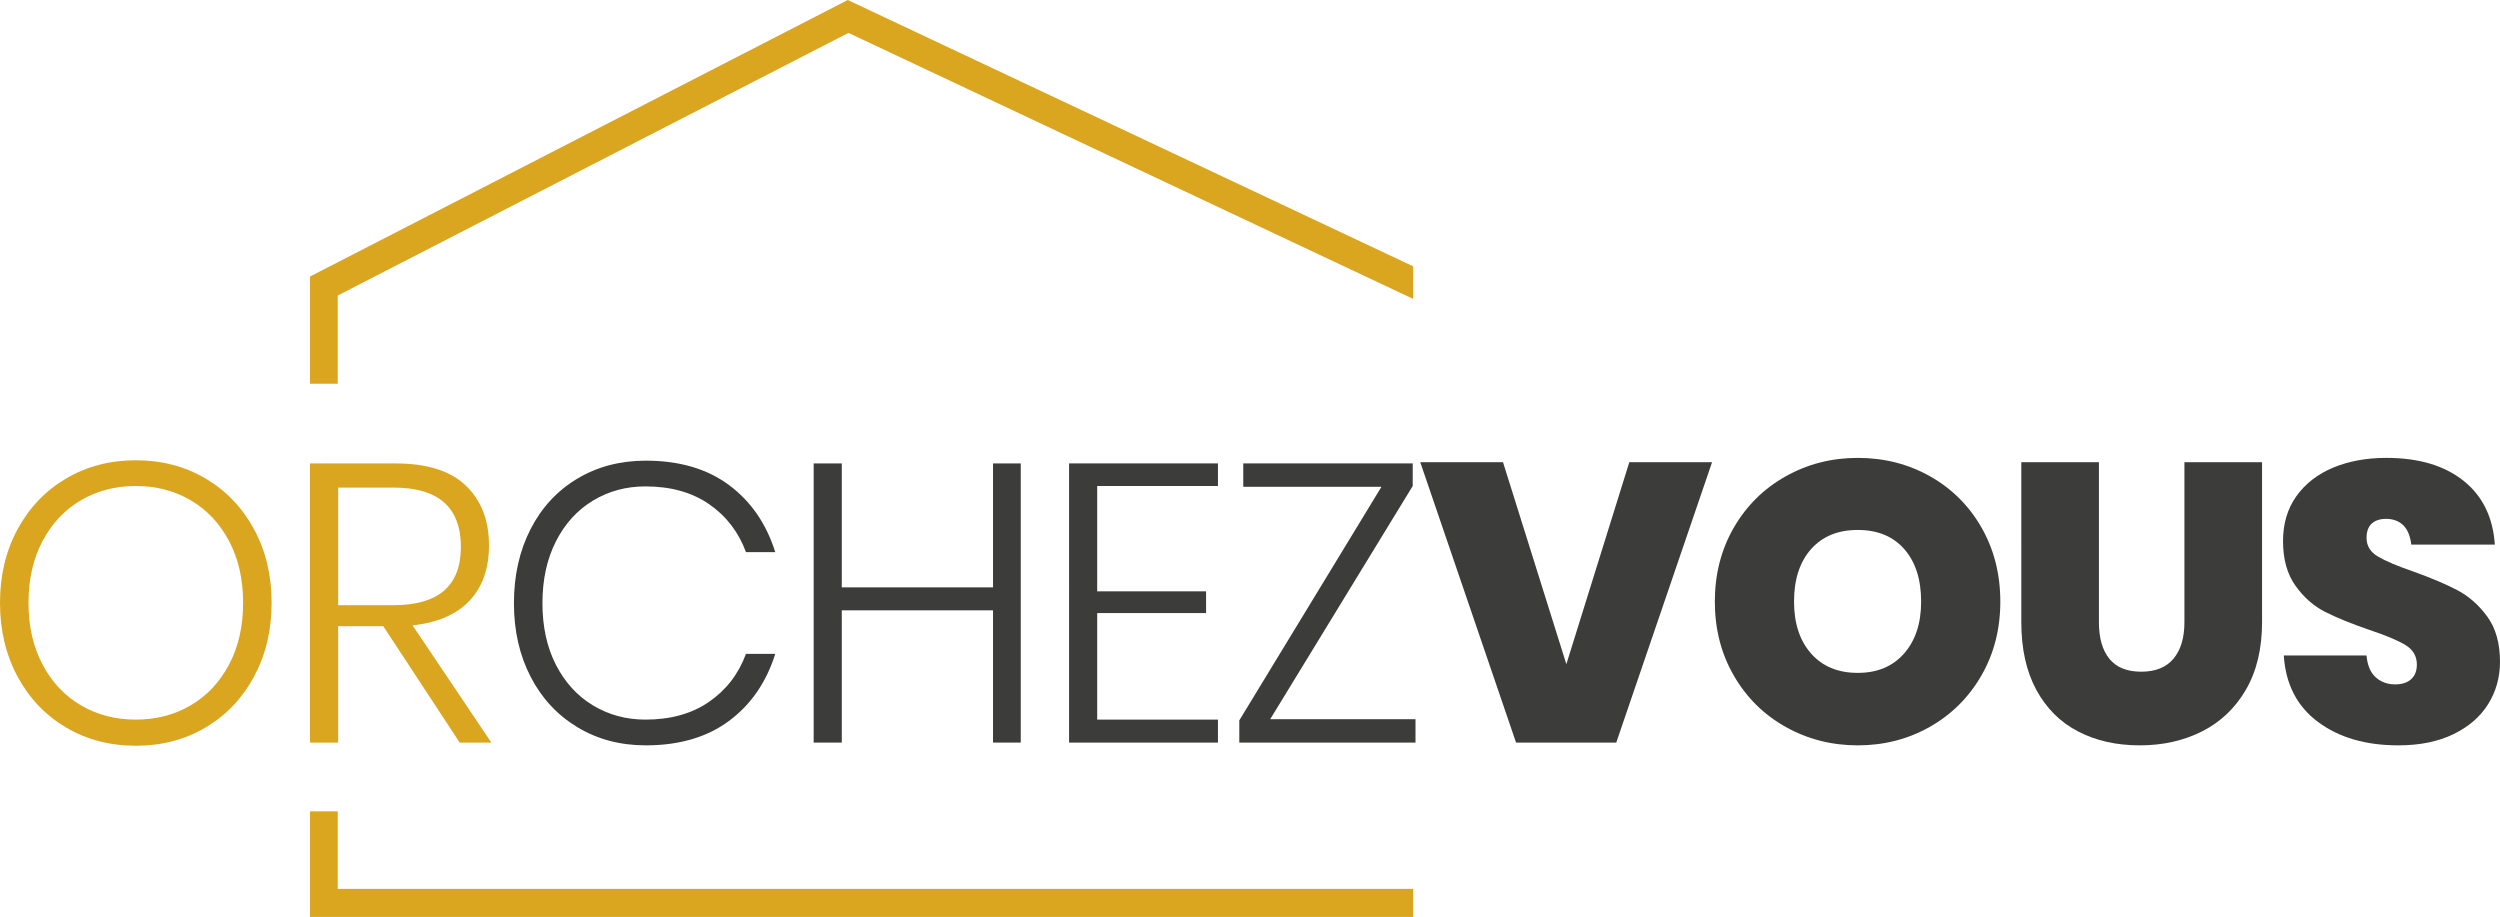 <?xml version="1.0" encoding="utf-8"?>
<!-- Generator: Adobe Illustrator 16.0.0, SVG Export Plug-In . SVG Version: 6.00 Build 0)  -->
<!DOCTYPE svg PUBLIC "-//W3C//DTD SVG 1.1//EN" "http://www.w3.org/Graphics/SVG/1.1/DTD/svg11.dtd">
<svg version="1.1" id="Vrstva_1" xmlns="http://www.w3.org/2000/svg" xmlns:xlink="http://www.w3.org/1999/xlink" x="0px" y="0px"
	 width="2473.141px" height="907.09px" viewBox="0 0 2473.141 907.09" enable-background="new 0 0 2473.141 907.09"
	 xml:space="preserve">
<g>
	<g>
		<path fill="#DAA620" d="M203.285,473.344c20.368,11.998,36.363,28.728,47.98,50.131c11.623,21.422,17.44,45.706,17.44,72.85
			c0,27.185-5.818,51.506-17.44,73.062c-11.617,21.536-27.612,38.323-47.98,50.321c-20.368,12.018-43.345,18.026-68.939,18.026
			c-25.59,0-48.567-6.009-68.935-18.026c-20.37-11.998-36.363-28.785-47.981-50.321C5.808,647.83,0,623.509,0,596.324
			c0-27.144,5.809-51.428,17.429-72.85c11.618-21.402,27.612-38.131,47.981-50.131c20.368-12,43.345-18.028,68.935-18.028
			C159.94,455.316,182.917,461.345,203.285,473.344z M80.104,494.879c-16.065,9.387-28.737,22.853-38.003,40.345
			c-9.261,17.492-13.901,37.847-13.901,61.1c0,23.255,4.64,43.626,13.901,61.101c9.266,17.491,21.938,30.959,38.003,40.364
			c16.052,9.387,34.136,14.097,54.243,14.097c20.105,0,38.193-4.71,54.246-14.097c16.066-9.404,28.728-22.872,38.005-40.364
			c9.261-17.475,13.901-37.846,13.901-61.101c0-23.253-4.64-43.607-13.901-61.1c-9.277-17.492-21.938-30.958-38.005-40.345
			c-16.051-9.404-34.141-14.116-54.246-14.116C114.239,480.763,96.156,485.475,80.104,494.879z"/>
		<path fill="#DAA620" d="M454.755,734.604l-75.608-115.159h-44.65v115.159h-27.812V458.446h84.605
			c31.079,0,54.261,7.306,69.535,21.938c15.275,14.632,22.915,34.336,22.915,59.153c0,22.967-6.467,41.261-19.4,54.843
			c-12.924,13.582-31.665,21.67-56.206,24.264l77.948,115.961H454.755L454.755,734.604z M334.497,598.69h54.833
			c44.398,0,66.593-19.209,66.593-57.609c0-39.144-22.194-58.732-66.593-58.732h-54.833V598.69z"/>
		<path fill="#3C3C3B" d="M721.104,479.791c21.67,16.061,36.949,38.209,45.829,66.384h-28.985
			c-7.315-19.839-19.462-35.635-36.435-47.386c-16.978-11.75-37.989-17.606-63.055-17.606c-19.066,0-36.377,4.673-51.905,14.078
			c-15.539,9.423-27.747,22.853-36.625,40.345c-8.88,17.512-13.314,37.883-13.314,61.118s4.435,43.531,13.314,60.91
			c8.879,17.358,21.087,30.75,36.625,40.154c15.528,9.385,32.837,14.097,51.905,14.097c25.065,0,46.077-5.875,63.055-17.645
			c16.972-11.73,29.119-27.546,36.435-47.385h28.985c-8.88,28.212-24.159,50.322-45.829,66.384
			c-21.686,16.081-49.106,24.111-82.265,24.111c-25.333,0-47.923-6.009-67.75-18.027c-19.859-11.997-35.268-28.67-46.226-49.938
			c-10.973-21.29-16.449-45.497-16.449-72.661c0-27.431,5.475-51.828,16.449-73.25c10.959-21.402,26.367-38.057,46.226-49.939
			c19.828-11.884,42.418-17.817,67.75-17.817C671.998,455.717,699.419,463.73,721.104,479.791z"/>
		<path fill="#3C3C3B" d="M1009.785,458.446v276.158h-27.421V603.782H832.738v130.82h-27.817V458.446h27.817v122.599h149.626
			V458.446H1009.785z"/>
		<path fill="#3C3C3B" d="M1085.401,480.764v104.191h107.716v21.537h-107.716v105.393h119.466v22.719h-147.278V458.446h147.278
			v22.318H1085.401z"/>
		<path fill="#3C3C3B" d="M1256.543,711.484h143.755v23.12h-174.309v-21.956l140.626-231.082h-136.706v-23.12h167.642v22.318
			L1256.543,711.484z"/>
		<path fill="#3C3C3B" d="M1486.868,457.263l62.659,199.779l62.277-199.779h81.857l-94.768,277.341h-99.117l-94.768-277.341
			H1486.868L1486.868,457.263z"/>
		<path fill="#3C3C3B" d="M1909.309,471.187c21.541,12.151,38.514,29.054,50.922,50.703c12.385,21.69,18.6,46.087,18.6,73.251
			s-6.262,51.601-18.791,73.25c-12.552,21.69-29.596,38.591-51.113,50.743c-21.565,12.132-45.256,18.217-71.099,18.217
			c-25.872,0-49.635-6.085-71.296-18.217c-21.679-12.151-38.775-29.053-51.304-50.743c-12.551-21.649-18.812-46.086-18.812-73.25
			s6.261-51.561,18.812-73.251c12.529-21.649,29.626-38.552,51.304-50.703c21.661-12.149,45.424-18.217,71.296-18.217
			C1863.932,452.97,1887.743,459.037,1909.309,471.187z M1791.588,543.237c-11.236,12.686-16.83,29.987-16.83,51.905
			c0,21.422,5.594,38.534,16.83,51.333c11.235,12.781,26.633,19.171,46.239,19.171c19.313,0,34.594-6.39,45.806-19.171
			c11.235-12.799,16.854-29.911,16.854-51.333c0-21.918-5.547-39.22-16.639-51.905c-11.115-12.646-26.443-18.979-46.02-18.979
			C1818.222,524.257,1802.823,530.589,1791.588,543.237z"/>
		<path fill="#3C3C3B" d="M2076.373,457.263v158.252c0,15.68,3.443,27.754,10.377,36.244c6.906,8.488,17.402,12.723,31.51,12.723
			c14.106,0,24.764-4.311,31.937-12.914c7.172-8.642,10.76-20.639,10.76-36.052V457.263h76.794v158.252
			c0,26.133-5.309,48.318-15.876,66.612c-10.567,18.255-25.008,32.028-43.273,41.299c-18.287,9.29-38.919,13.925-61.896,13.925
			c-22.976,0-43.297-4.578-60.89-13.734c-17.644-9.118-31.416-22.833-41.336-41.108c-9.924-18.275-14.894-40.593-14.894-66.993
			V457.263H2076.373z"/>
		<path fill="#3C3C3B" d="M2461.377,696.606c-7.82,12.532-19.318,22.452-34.474,29.758c-15.137,7.325-33.282,10.987-54.413,10.987
			c-32.134,0-58.576-7.707-79.326-23.12c-20.775-15.394-32.086-37.351-33.904-65.793h81.859c0.816,9.652,3.805,16.825,9.036,21.537
			c5.214,4.693,11.623,7.058,19.177,7.058c6.791,0,12.098-1.697,15.875-5.093c3.778-3.396,5.689-8.26,5.689-14.517
			c0-8.336-3.801-14.803-11.379-19.381c-7.558-4.578-19.581-9.596-36.029-15.071c-17.502-6.028-31.919-11.883-43.297-17.645
			c-11.331-5.741-21.137-14.346-29.358-25.848c-8.226-11.503-12.336-26.248-12.336-44.256c0-17.225,4.421-32.047,13.291-44.466
			c8.894-12.398,21.04-21.802,36.436-28.211c15.397-6.373,32.896-9.578,52.501-9.578c31.847,0,57.236,7.498,76.17,22.51
			c18.937,15.032,29.309,36.11,31.15,63.274H2385.4c-1.054-8.623-3.73-15.013-8.035-19.209c-4.302-4.159-9.992-6.257-17.021-6.257
			c-6.023,0-10.71,1.583-14.106,4.711s-5.116,7.82-5.116,14.077c0,7.841,3.729,13.982,11.192,18.429
			c7.436,4.425,19.124,9.404,35.047,14.879c17.497,6.257,31.984,12.398,43.464,18.408c11.498,6.028,21.423,14.745,29.787,26.248
			c8.346,11.502,12.528,26.362,12.528,44.656C2473.138,670.09,2469.218,684.053,2461.377,696.606z"/>
	</g>
	<g>
		<polygon fill="#DAA620" points="334.115,802.627 306.694,802.627 306.694,907.086 313.495,907.086 334.115,907.086 
			1397.933,907.086 1397.933,879.331 334.115,879.331 		"/>
		<polygon fill="#DAA620" points="838.643,0 306.694,273.544 306.72,273.583 306.694,273.583 306.694,379.606 334.115,379.606 
			334.115,292.342 839.325,32.542 1397.98,295.691 1397.98,263.472 		"/>
	</g>
</g>
</svg>
